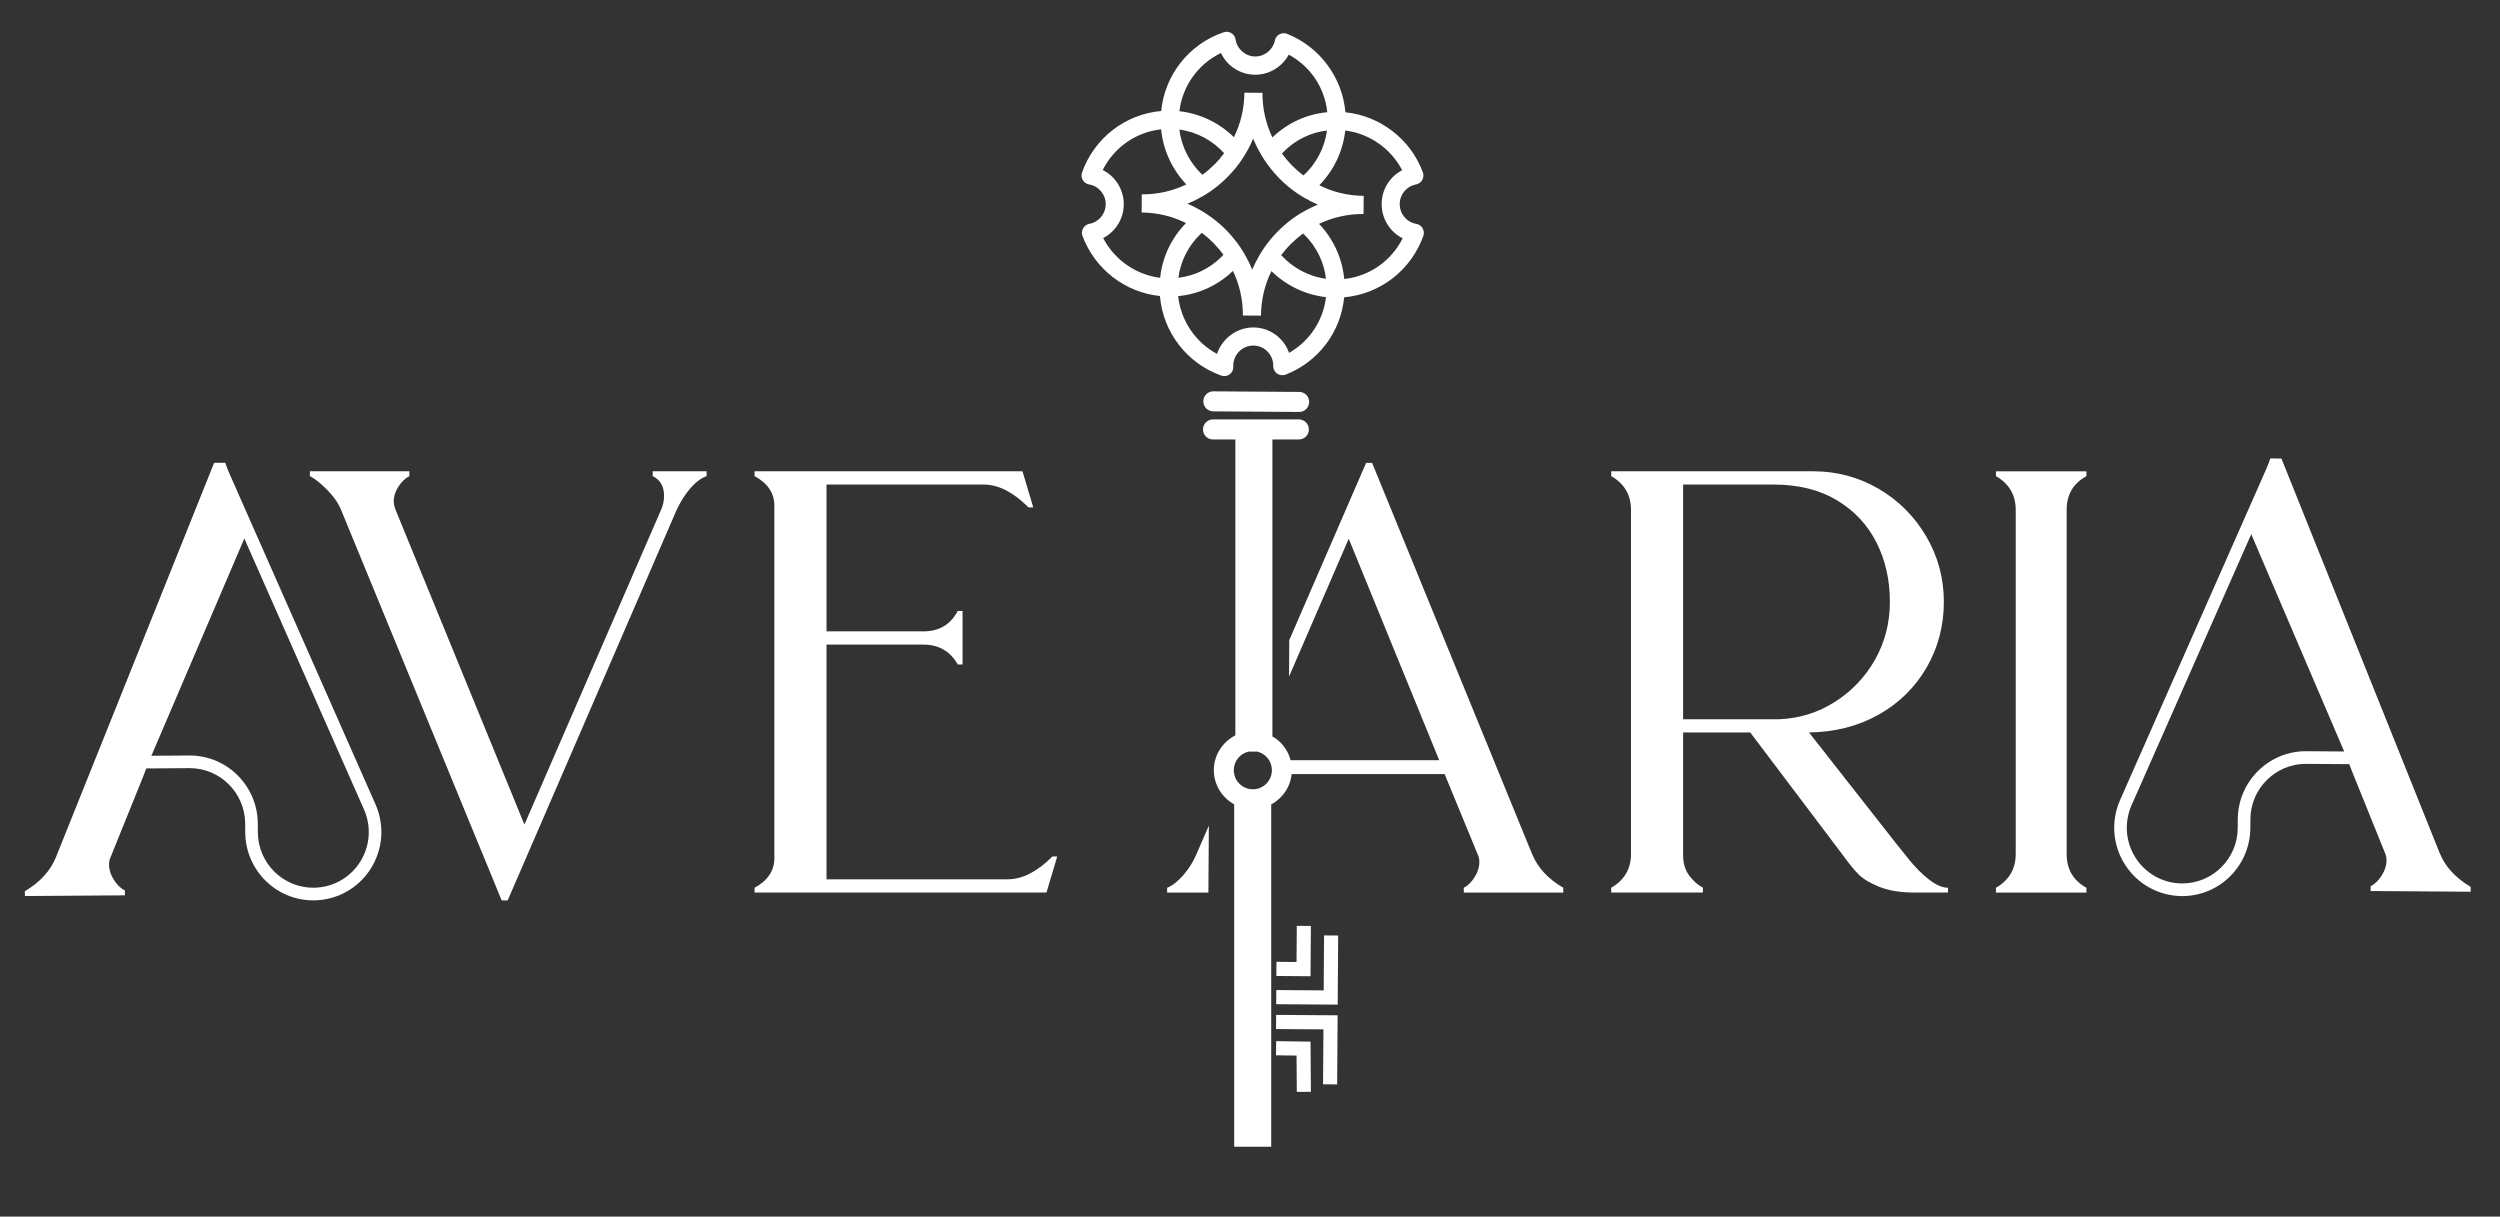 <svg width="187" height="91" viewBox="0 0 187 91" fill="none" xmlns="http://www.w3.org/2000/svg">
<rect x="0" y="0" width="187" height="91" fill="#333333" stroke="none"/>
<path d="M52.857 35.614C52.438 35.763 52.035 36.064 51.646 36.514C51.258 36.965 50.913 37.504 50.615 38.134L37.974 67.35H37.525L25.511 38.134C25.301 37.624 24.951 37.121 24.457 36.627C23.964 36.132 23.538 35.794 23.179 35.614V35.253H30.62V35.614C30.322 35.763 30.053 36.019 29.814 36.379C29.575 36.739 29.454 37.115 29.454 37.504C29.454 37.685 29.499 37.894 29.589 38.134L39.227 61.678L49.448 38.134C49.597 37.804 49.672 37.459 49.672 37.099C49.672 36.379 49.388 35.883 48.821 35.614V35.253H52.854V35.614H52.857Z" fill="white"/>
<path d="M56.443 66.405C57.43 65.865 57.922 65.129 57.922 64.198V37.819C57.922 36.889 57.43 36.153 56.443 35.612V35.252H76.482L77.288 37.952H76.929C75.794 36.812 74.673 36.242 73.567 36.242H61.823V47.226H69.085C70.251 47.226 71.102 46.716 71.64 45.696H71.999V49.702H71.64C71.072 48.711 70.22 48.217 69.085 48.217H61.823V65.772H75.361C76.466 65.772 77.587 65.202 78.722 64.062H79.081L78.275 66.763H56.443V66.402V66.405Z" fill="white"/>
<path d="M142.752 64.243C143.261 64.873 143.776 65.392 144.298 65.796C144.821 66.202 145.291 66.403 145.71 66.403V66.764H143.245C142.169 66.764 141.28 66.622 140.578 66.336C139.875 66.051 139.36 65.743 139.031 65.413C138.703 65.083 138.343 64.648 137.955 64.107L130.918 54.788H125.897V63.972C125.897 64.572 126.047 65.075 126.346 65.479C126.645 65.885 126.988 66.192 127.378 66.402V66.763H120.52V66.402C121.506 65.832 121.998 64.991 121.998 63.881V38.133C121.998 37.023 121.506 36.182 120.52 35.612V35.252H135.626C137.389 35.252 139.017 35.686 140.513 36.557C142.006 37.429 143.195 38.614 144.077 40.114C144.957 41.615 145.4 43.25 145.4 45.021C145.4 46.792 144.967 48.465 144.099 49.95C143.232 51.435 142.037 52.605 140.513 53.461C138.989 54.316 137.255 54.759 135.313 54.788L141.813 63.071C141.932 63.222 142.247 63.611 142.755 64.242L142.752 64.243ZM133.07 53.8C134.594 53.74 135.991 53.306 137.261 52.494C138.531 51.684 139.532 50.626 140.265 49.321C140.996 48.015 141.363 46.583 141.363 45.022C141.363 43.372 141.026 41.886 140.354 40.566C139.682 39.245 138.696 38.195 137.395 37.415C136.095 36.636 134.518 36.245 132.666 36.245H125.896V53.8H133.068H133.07Z" fill="white"/>
<path d="M149.297 66.405C150.283 65.835 150.776 64.994 150.776 63.884V38.136C150.776 37.026 150.283 36.185 149.297 35.615V35.254H156.065V35.615C155.079 36.155 154.586 36.995 154.586 38.136V63.884C154.586 65.025 155.079 65.865 156.065 66.405V66.766H149.297V66.405Z" fill="white"/>
<path d="M11.121 57.005L18.529 39.688L16.85 34.614L16.017 34.619L4.187 64.111C3.773 65.14 2.998 65.99 1.861 66.661L1.864 67.023L9.343 66.971L9.34 66.609C9.039 66.46 8.767 66.198 8.524 65.823C8.281 65.447 8.158 65.064 8.156 64.672C8.154 64.461 8.198 64.265 8.286 64.083L10.724 58.049" fill="white"/>
<path d="M23.469 67.348C25.19 67.336 26.776 66.462 27.711 65.009C28.645 63.555 28.786 61.744 28.087 60.164L16.901 34.834L16.04 35.217L27.226 60.547C27.796 61.836 27.681 63.311 26.92 64.496C26.158 65.68 24.867 66.392 23.463 66.402C21.176 66.418 19.301 64.562 19.287 62.265L19.283 61.589C19.263 58.77 16.964 56.492 14.157 56.512L9.957 56.541L9.964 57.486L14.164 57.457C16.451 57.441 18.324 59.298 18.34 61.594L18.344 62.271C18.364 65.09 20.663 67.368 23.47 67.348H23.469Z" fill="white"/>
<path d="M175.547 56.684L168.14 39.367L169.818 34.293L170.651 34.298L182.48 63.789C182.894 64.818 183.669 65.668 184.806 66.338L184.803 66.701L177.324 66.649L177.327 66.287C177.628 66.138 177.9 65.876 178.143 65.501C178.386 65.125 178.509 64.742 178.511 64.35C178.513 64.139 178.469 63.943 178.381 63.761L175.943 57.727" fill="white"/>
<path d="M163.201 67.027C161.479 67.015 159.893 66.141 158.958 64.688C158.025 63.235 157.883 61.423 158.582 59.843L169.768 34.513L170.629 34.896L159.443 60.226C158.874 61.515 158.988 62.991 159.749 64.175C160.511 65.359 161.802 66.071 163.206 66.081C165.493 66.097 167.368 64.241 167.382 61.944L167.386 61.268C167.406 58.449 169.705 56.171 172.512 56.191L176.712 56.22L176.705 57.166L172.505 57.137C170.218 57.121 168.345 58.977 168.329 61.273L168.325 61.95C168.305 64.769 166.006 67.047 163.199 67.027H163.201Z" fill="white"/>
<path d="M90.424 61.751L89.498 63.884C89.259 64.455 88.93 64.98 88.512 65.46C88.093 65.94 87.689 66.255 87.301 66.405V66.766H90.388L90.422 61.751H90.424Z" fill="white"/>
<path d="M114.601 63.884L102.633 34.624H102.184L96.438 47.879L96.419 50.609L100.885 40.296L107.653 56.862H96.377L96.37 57.898H108.057L110.522 63.884C110.612 64.065 110.657 64.26 110.657 64.469C110.657 64.86 110.537 65.242 110.298 65.617C110.057 65.993 109.789 66.255 109.491 66.405V66.766H116.933V66.405C115.797 65.745 115.019 64.904 114.602 63.884H114.601Z" fill="white"/>
<path d="M96.63 57.627C96.635 56.845 96.337 56.106 95.79 55.55C95.607 55.363 95.395 55.214 95.176 55.086V32.872H97.157C97.569 32.872 97.903 32.536 97.903 32.123C97.903 31.709 97.569 31.373 97.157 31.373H90.73C90.318 31.373 89.984 31.709 89.984 32.123C89.984 32.536 90.318 32.872 90.73 32.872H92.405V55.005C91.461 55.486 90.803 56.458 90.795 57.588C90.787 58.7 91.408 59.661 92.316 60.164V85.776H95.086V60.172C95.996 59.677 96.622 58.729 96.63 57.629V57.627ZM93.375 56.222H94.052C94.678 56.377 95.142 56.942 95.138 57.618C95.133 58.406 94.496 59.039 93.713 59.039C93.71 59.039 93.707 59.039 93.704 59.039C92.917 59.034 92.283 58.39 92.288 57.599C92.292 56.93 92.756 56.376 93.375 56.223V56.222Z" fill="white"/>
<path d="M90.749 30.77L97.175 30.814H97.18C97.589 30.814 97.923 30.483 97.926 30.07C97.928 29.657 97.597 29.318 97.185 29.316L90.76 29.272H90.755C90.346 29.272 90.011 29.604 90.009 30.016C90.006 30.43 90.338 30.768 90.749 30.77Z" fill="white"/>
<path d="M96.981 71.957L95.478 71.942L95.469 73.002L98.028 73.024L98.054 69.261L96.999 69.253L96.981 71.957Z" fill="white"/>
<path d="M95.459 77.877L95.444 78.936L96.981 78.957L97 81.674L98.055 81.666L98.028 77.915L95.459 77.877Z" fill="white"/>
<path d="M99.012 74.081L95.468 74.056L95.46 75.115L100.059 75.146L100.095 69.977L99.04 69.969L99.012 74.081Z" fill="white"/>
<path d="M95.448 76.973L98.993 76.997L98.964 81.106L100.019 81.114L100.054 75.945L95.456 75.914L95.448 76.973Z" fill="white"/>
<path d="M106.411 17.074C106.311 16.902 106.139 16.78 105.94 16.746C105.219 16.624 104.699 16 104.699 15.271C104.699 14.542 105.214 13.931 105.917 13.797C106.117 13.758 106.288 13.64 106.382 13.463C106.482 13.29 106.498 13.078 106.432 12.89C105.512 10.408 103.229 8.661 100.636 8.399C100.414 5.805 98.719 3.497 96.269 2.529C96.08 2.457 95.876 2.473 95.699 2.567C95.522 2.661 95.399 2.828 95.361 3.029C95.217 3.725 94.602 4.225 93.892 4.225C93.183 4.225 92.535 3.69 92.419 2.95C92.391 2.756 92.275 2.578 92.103 2.477C91.937 2.371 91.727 2.35 91.538 2.411C88.94 3.29 87.122 5.605 86.856 8.303C84.18 8.537 81.853 10.317 80.938 12.899C80.872 13.082 80.888 13.294 80.988 13.466C81.089 13.639 81.266 13.761 81.46 13.795C82.181 13.917 82.706 14.541 82.706 15.27C82.706 15.999 82.191 16.61 81.482 16.744C81.283 16.777 81.117 16.901 81.017 17.078C80.917 17.251 80.901 17.463 80.972 17.651C81.893 20.133 84.169 21.88 86.762 22.142C86.99 24.84 88.773 27.178 91.356 28.096C91.429 28.118 91.505 28.134 91.578 28.134C91.722 28.134 91.866 28.084 91.982 27.995C92.164 27.861 92.264 27.645 92.254 27.422C92.254 27.4 92.249 27.372 92.249 27.351C92.249 26.527 92.919 25.848 93.745 25.848C94.57 25.848 95.224 26.51 95.241 27.323C95.241 27.34 95.235 27.361 95.235 27.373C95.23 27.601 95.341 27.812 95.523 27.946C95.712 28.073 95.95 28.101 96.161 28.024C98.626 27.061 100.295 24.83 100.543 22.238C103.22 22.004 105.546 20.224 106.467 17.642C106.533 17.459 106.511 17.247 106.411 17.074ZM97.623 17.614C98.498 18.498 99.041 19.634 99.185 20.852C97.86 20.674 96.685 20.023 95.832 19.083C96.065 18.777 96.314 18.488 96.591 18.215C96.869 17.942 97.162 17.692 97.467 17.464C97.522 17.515 97.573 17.564 97.621 17.614H97.623ZM98.576 15.304C98.227 15.449 97.889 15.611 97.557 15.8C97.125 16.039 96.714 16.317 96.326 16.629C96.088 16.824 95.861 17.029 95.639 17.247C95.423 17.464 95.213 17.692 95.019 17.926C94.703 18.31 94.421 18.721 94.176 19.15C93.982 19.478 93.811 19.818 93.667 20.168C93.523 19.818 93.362 19.478 93.174 19.15C92.937 18.716 92.659 18.304 92.344 17.914C91.961 17.43 91.529 16.99 91.052 16.595C90.669 16.283 90.265 15.999 89.839 15.748C89.511 15.554 89.174 15.386 88.825 15.237C89.174 15.098 89.518 14.93 89.844 14.742C90.276 14.503 90.692 14.225 91.08 13.908C91.318 13.713 91.546 13.513 91.761 13.296C91.978 13.078 92.183 12.857 92.382 12.622C92.698 12.237 92.98 11.826 93.224 11.398C93.424 11.069 93.59 10.725 93.739 10.374C93.883 10.725 94.044 11.064 94.233 11.387C94.471 11.828 94.748 12.239 95.064 12.629C95.44 13.107 95.873 13.546 96.343 13.941C96.726 14.258 97.13 14.542 97.562 14.793C97.889 14.987 98.227 15.155 98.576 15.304ZM89.898 17.414C90.519 17.882 91.062 18.432 91.51 19.061C91.466 19.111 91.417 19.162 91.367 19.211C90.481 20.09 89.356 20.635 88.142 20.779C88.303 19.561 88.857 18.436 89.744 17.562C89.794 17.512 89.85 17.463 89.898 17.413V17.414ZM89.938 13.074C89.012 12.206 88.381 11.02 88.22 9.692C89.539 9.869 90.713 10.52 91.567 11.46C91.34 11.767 91.091 12.056 90.813 12.329C90.536 12.602 90.248 12.851 89.938 13.074ZM95.889 11.487C95.939 11.431 95.989 11.381 96.038 11.33C96.919 10.451 98.044 9.906 99.257 9.762C99.08 11.086 98.437 12.265 97.501 13.123C96.886 12.667 96.343 12.11 95.889 11.487ZM91.328 3.965C91.788 4.938 92.769 5.589 93.894 5.589C94.958 5.589 95.911 4.988 96.399 4.087C98.023 4.961 99.091 6.562 99.28 8.393C97.745 8.538 96.304 9.194 95.173 10.28C94.691 9.267 94.425 8.138 94.431 6.942L93.079 6.931C93.074 8.111 92.802 9.241 92.297 10.264C91.223 9.208 89.798 8.496 88.219 8.317C88.446 6.43 89.626 4.783 91.327 3.965H91.328ZM82.517 17.809C83.443 17.33 84.058 16.362 84.058 15.271C84.058 14.18 83.427 13.189 82.484 12.717C83.332 11.025 84.977 9.875 86.851 9.674C87.007 11.265 87.699 12.701 88.74 13.798C87.726 14.282 86.613 14.538 85.46 14.538H85.405L85.394 15.896C86.585 15.901 87.71 16.185 88.714 16.686C87.617 17.805 86.941 19.234 86.78 20.782C84.973 20.554 83.361 19.435 82.519 17.81L82.517 17.809ZM96.426 26.395C96.033 25.287 94.981 24.492 93.745 24.492C92.509 24.492 91.406 25.326 91.035 26.473C89.418 25.604 88.326 23.985 88.126 22.149C89.667 22.004 91.096 21.348 92.226 20.262C92.708 21.275 92.975 22.405 92.968 23.601L94.32 23.611C94.331 22.431 94.598 21.302 95.102 20.278C96.182 21.335 97.602 22.047 99.186 22.226C98.976 23.984 97.955 25.519 96.426 26.393V26.395ZM100.549 20.869C100.399 19.322 99.746 17.875 98.664 16.746C99.673 16.262 100.792 16.006 101.944 16.006H101.994L102.005 14.648C100.814 14.643 99.689 14.359 98.686 13.858C99.745 12.773 100.447 11.348 100.625 9.762C102.437 9.99 104.038 11.109 104.881 12.733C103.955 13.212 103.347 14.18 103.347 15.271C103.347 16.362 103.972 17.353 104.92 17.825C104.073 19.517 102.421 20.674 100.549 20.869Z" fill="white"/>
</svg>
